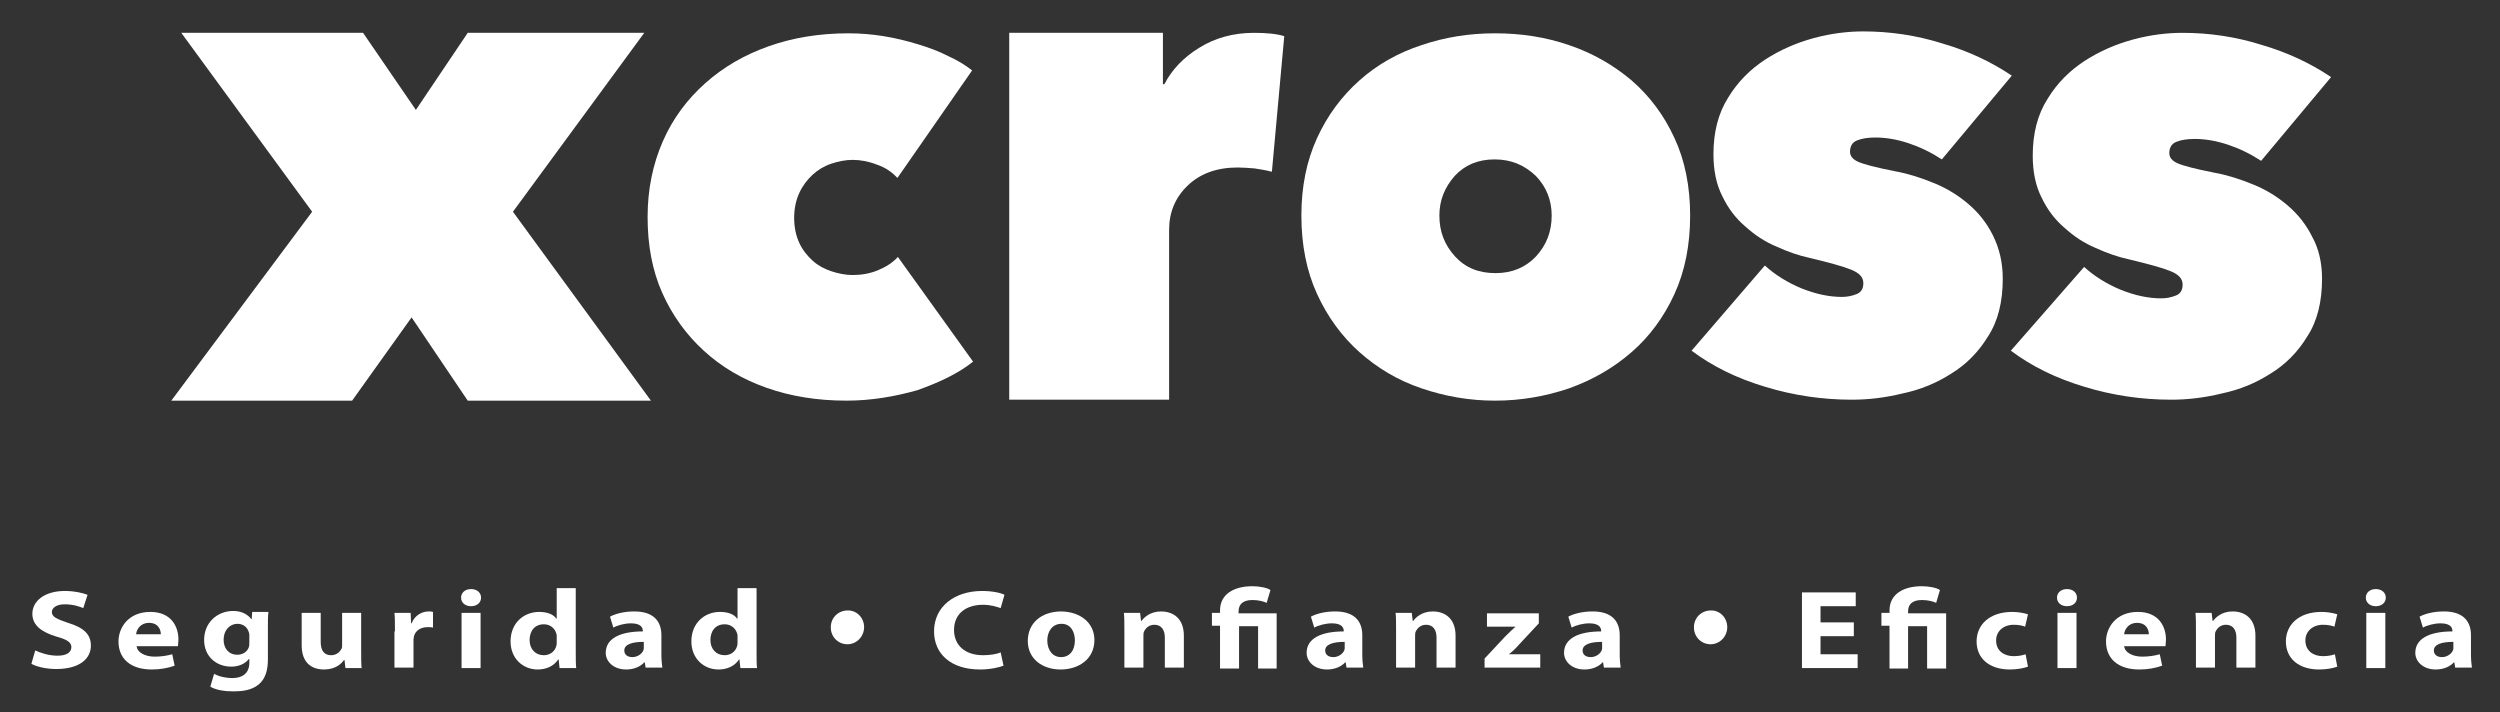 <?xml version="1.0" encoding="utf-8"?>
<!-- Generator: Adobe Illustrator 22.0.1, SVG Export Plug-In . SVG Version: 6.00 Build 0)  -->
<svg version="1.1" id="Capa_1" xmlns="http://www.w3.org/2000/svg" xmlns:xlink="http://www.w3.org/1999/xlink" x="0px" y="0px"
	 viewBox="0 0 525.4 149.7" style="enable-background:new 0 0 525.4 149.7;" xml:space="preserve">
<rect x="0" y="0" width="525.4" height="149.7" fill="#333333" stroke="none"/>
<style type="text/css">
	.st0{fill:#FFFFFF;}
	.st1{fill:#FC7E29;}
	.st2{fill:#8497A5;}
	.st3{fill:#020A1F;}
	.st4{fill:#FFDE17;}
	.st5{fill:#FF7F19;}
	.st6{fill-rule:evenodd;clip-rule:evenodd;fill:#FFFF00;}
</style>
<g>
	<polygon class="st0" points="86.5,66.7 74,84.2 36,84.2 65.6,44.5 38.1,6.9 76.3,6.9 87.4,23.1 98.3,6.9 135.4,6.9 107.8,44.5 
		136.8,84.2 98.3,84.2 	"/>
	<path class="st0" d="M177.9,84.2c-6.1,0-11.7-0.9-16.8-2.7c-5.1-1.8-9.5-4.4-13.2-7.8c-3.7-3.4-6.6-7.4-8.7-12.1
		c-2.1-4.7-3.1-10-3.1-16c0-5.8,1.1-11.1,3.2-15.9c2.1-4.8,5.1-8.8,8.9-12.2c3.8-3.4,8.3-6,13.4-7.8c5.1-1.8,10.7-2.7,16.7-2.7
		c2.5,0,4.9,0.2,7.4,0.6c2.5,0.4,4.9,1,7.2,1.7c2.3,0.7,4.5,1.5,6.4,2.5c2,0.9,3.6,1.9,5,3l-15.7,22.6c-1.1-1.2-2.5-2.2-4.3-2.8
		c-1.8-0.7-3.5-1-5.1-1c-1.5,0-3,0.3-4.5,0.8c-1.5,0.5-2.8,1.3-3.9,2.3c-1.1,1-2.1,2.3-2.8,3.8c-0.7,1.5-1.1,3.3-1.1,5.3
		c0,2,0.4,3.8,1.1,5.3c0.7,1.5,1.7,2.7,2.8,3.7c1.1,1,2.4,1.7,3.9,2.2c1.5,0.5,3,0.8,4.5,0.8c1.8,0,3.6-0.3,5.3-1
		c1.7-0.7,3.1-1.6,4.2-2.8l15.8,22c-3,2.4-6.9,4.3-11.7,6C188.2,83.3,183.2,84.2,177.9,84.2"/>
	<path class="st0" d="M212.1,6.9h32.3v10.8h0.3c1.6-3.1,4.1-5.7,7.4-7.7c3.2-2,7.1-3.1,11.4-3.1c2.6,0,4.8,0.2,6.4,0.7l-2.6,28.5
		c-1.1-0.3-2.3-0.5-3.6-0.7c-1.3-0.1-2.5-0.2-3.6-0.2c-4.4,0-7.9,1.3-10.5,3.8c-2.6,2.5-3.9,5.6-3.9,9.3v35.7h-33.6V6.9z"/>
	<path class="st0" d="M355.2,45.3c0,6.2-1.1,11.7-3.3,16.5c-2.2,4.8-5.2,8.9-9,12.2c-3.8,3.3-8.1,5.8-13.1,7.6
		c-5,1.7-10.2,2.6-15.6,2.6c-5.4,0-10.5-0.9-15.5-2.6c-5-1.7-9.3-4.3-13-7.6c-3.7-3.3-6.7-7.4-8.9-12.2c-2.2-4.8-3.3-10.3-3.3-16.5
		c0-6.1,1.1-11.5,3.3-16.3c2.2-4.8,5.2-8.8,8.9-12.1c3.7-3.3,8.1-5.8,13-7.4c5-1.7,10.1-2.5,15.5-2.5c5.5,0,10.7,0.8,15.6,2.5
		c5,1.7,9.3,4.2,13.1,7.4c3.8,3.3,6.8,7.3,9,12.1C354.1,33.7,355.2,39.2,355.2,45.3 M314.1,33.5c-3.5,0-6.3,1.2-8.4,3.5
		c-2.1,2.4-3.2,5.1-3.2,8.3c0,3.4,1.1,6.2,3.3,8.6c2.2,2.4,5,3.5,8.5,3.5c3.5,0,6.3-1.2,8.5-3.5c2.2-2.4,3.3-5.2,3.3-8.6
		c0-3.2-1.1-6-3.3-8.3C320.4,34.7,317.6,33.5,314.1,33.5"/>
	<path class="st0" d="M420.9,58.6c0,4.8-1,8.9-3.1,12.1c-2,3.3-4.6,5.9-7.7,7.8c-3.1,2-6.5,3.4-10.3,4.2c-3.7,0.9-7.2,1.3-10.6,1.3
		c-6.2,0-12.3-0.9-18.2-2.7c-6-1.8-11.1-4.3-15.5-7.6l15.4-17.9c2.2,2,4.8,3.6,7.7,4.8c3,1.2,5.8,1.8,8.5,1.8c1.1,0,2.1-0.2,3.1-0.6
		c1-0.4,1.4-1.2,1.4-2.3c0-1.2-0.8-2.1-2.5-2.8c-1.7-0.7-4.6-1.5-8.8-2.5c-2.3-0.5-4.6-1.3-7-2.4c-2.4-1-4.5-2.4-6.5-4.2
		c-2-1.7-3.6-3.8-4.8-6.3c-1.3-2.5-1.9-5.5-1.9-8.9c0-4.6,1-8.6,3.1-11.9c2-3.3,4.6-5.9,7.8-8c3.1-2,6.5-3.5,10.2-4.5
		c3.7-1,7.2-1.4,10.4-1.4c5.5,0,11.1,0.8,16.5,2.5c5.5,1.6,10.4,3.9,14.7,6.8l-14.7,17.6c-2.3-1.5-4.6-2.6-7-3.4
		c-2.4-0.8-4.7-1.2-7-1.2c-1.5,0-2.8,0.2-3.8,0.6c-1,0.4-1.5,1.2-1.5,2.4c0,0.9,0.6,1.6,1.7,2.1c1.1,0.5,3.7,1.2,7.8,2
		c2.8,0.5,5.5,1.4,8.2,2.5c2.7,1.1,5.1,2.6,7.2,4.4c2.1,1.8,3.8,3.9,5.1,6.5C420.2,52.2,420.9,55.2,420.9,58.6"/>
	<path class="st0" d="M488,58.6c0,4.8-1,8.9-3.1,12.1c-2,3.3-4.6,5.9-7.7,7.8c-3.1,2-6.5,3.4-10.3,4.2c-3.7,0.9-7.2,1.3-10.6,1.3
		c-6.2,0-12.3-0.9-18.2-2.7c-6-1.8-11.1-4.3-15.5-7.6L438,56.1c2.2,2,4.8,3.6,7.7,4.8c3,1.2,5.8,1.8,8.5,1.8c1.1,0,2.1-0.2,3.1-0.6
		c1-0.4,1.4-1.2,1.4-2.3c0-1.2-0.8-2.1-2.5-2.8c-1.7-0.7-4.6-1.5-8.8-2.5c-2.3-0.5-4.6-1.3-7-2.4c-2.4-1-4.5-2.4-6.5-4.2
		c-2-1.7-3.6-3.8-4.8-6.3c-1.3-2.5-1.9-5.5-1.9-8.9c0-4.6,1-8.6,3.1-11.9c2-3.3,4.6-5.9,7.8-8c3.1-2,6.5-3.5,10.2-4.5
		c3.7-1,7.2-1.4,10.4-1.4c5.5,0,11.1,0.8,16.5,2.5c5.5,1.6,10.4,3.9,14.7,6.8l-14.7,17.6c-2.3-1.5-4.6-2.6-7-3.4
		c-2.4-0.8-4.7-1.2-7-1.2c-1.5,0-2.8,0.2-3.8,0.6c-1,0.4-1.5,1.2-1.5,2.4c0,0.9,0.6,1.6,1.7,2.1c1.1,0.5,3.7,1.2,7.8,2
		c2.8,0.5,5.5,1.4,8.2,2.5c2.7,1.1,5.1,2.6,7.2,4.4c2.1,1.8,3.8,3.9,5.1,6.5C487.3,52.2,488,55.2,488,58.6"/>
	<path class="st0" d="M7.4,136.7c1.1,0.5,2.8,1.1,4.7,1.1c1.9,0,2.9-0.7,2.9-1.8c0-1-0.9-1.6-3.1-2.2c-3-0.9-5.1-2.3-5.1-4.8
		c0-2.7,2.6-4.8,6.8-4.8c2.1,0,3.7,0.4,4.8,0.8l-0.9,2.8c-0.7-0.3-2.1-0.8-3.9-0.8c-1.8,0-2.7,0.8-2.7,1.6c0,1.1,1.1,1.5,3.4,2.3
		c3.3,1,4.8,2.4,4.8,4.8c0,2.6-2.2,4.9-7.3,4.9c-2.1,0-4.2-0.5-5.2-1.1L7.4,136.7z"/>
	<path class="st0" d="M28.7,135.7c0.1,1.5,1.9,2.3,3.8,2.3c1.4,0,2.6-0.2,3.7-0.5l0.5,2.4c-1.4,0.5-3,0.8-4.8,0.8
		c-4.5,0-7-2.3-7-5.9c0-2.8,2-6.2,6.7-6.2c4.4,0,5.9,3.1,5.9,5.8c0,0.6-0.1,1.1-0.1,1.4H28.7z M33.8,133.3c0-0.8-0.4-2.4-2.5-2.4
		c-1.8,0-2.6,1.4-2.7,2.4H33.8z"/>
	<path class="st0" d="M56.4,128.8c-0.1,0.7-0.1,1.6-0.1,3.4v6.4c0,2.2-0.5,4.1-2,5.3c-1.5,1.2-3.5,1.4-5.3,1.4c-1.8,0-3.7-0.3-4.8-1
		l0.8-2.7c0.8,0.5,2.3,0.9,3.9,0.9c1.9,0,3.5-0.9,3.5-3.2v-0.8h-0.1c-0.8,1-2.1,1.6-3.7,1.6c-3.2,0-5.7-2.2-5.7-5.6
		c0-3.7,2.8-6.1,6.1-6.1c1.9,0,3.1,0.8,3.8,1.7h0.1l0.1-1.5H56.4z M52.4,133.6c0-0.2,0-0.5-0.1-0.7c-0.3-1.1-1.2-1.8-2.4-1.8
		c-1.5,0-2.9,1.2-2.9,3.4c0,1.7,1,3.1,2.9,3.1c1.2,0,2.1-0.7,2.4-1.6c0.1-0.3,0.1-0.7,0.1-1V133.6z"/>
	<path class="st0" d="M75.9,136.7c0,1.5,0,2.8,0.1,3.7h-3.4l-0.2-1.7h-0.1c-0.5,0.7-1.7,2-4.2,2c-2.6,0-4.7-1.4-4.7-5.1v-6.8h4v6.1
		c0,1.8,0.7,2.8,2.2,2.8c1.2,0,1.9-0.8,2.2-1.4c0.1-0.2,0.1-0.5,0.1-0.7v-6.8h4V136.7z"/>
	<path class="st0" d="M83,132.7c0-1.8,0-2.9-0.1-3.9h3.4l0.1,2.2h0.1c0.7-1.8,2.3-2.5,3.6-2.5c0.4,0,0.5,0,0.9,0.1v3.3
		c-0.3-0.1-0.7-0.1-1.1-0.1c-1.6,0-2.6,0.8-2.9,1.9c0,0.2-0.1,0.5-0.1,0.7v5.9h-4V132.7z"/>
	<path class="st0" d="M101.1,125.6c0,1-0.8,1.8-2.1,1.8c-1.3,0-2.1-0.8-2.1-1.8c0-1,0.8-1.8,2.1-1.8
		C100.3,123.8,101.1,124.6,101.1,125.6 M97,128.8h4v11.6h-4V128.8z"/>
	<path class="st0" d="M121,123.5V137c0,1.3,0,2.7,0.1,3.4h-3.5l-0.2-1.8h-0.1c-0.9,1.4-2.5,2.1-4.3,2.1c-3.1,0-5.7-2.3-5.7-5.9
		c0-3.9,2.8-6.2,6-6.2c1.7,0,3,0.5,3.6,1.4h0.1v-6.4H121z M117,133.8c0-0.2,0-0.5-0.1-0.7c-0.3-1-1.2-1.9-2.6-1.9c-2,0-3,1.5-3,3.3
		c0,1.9,1.2,3.2,3,3.2c1.3,0,2.3-0.8,2.6-1.9c0.1-0.3,0.1-0.5,0.1-0.8V133.8z"/>
	<path class="st0" d="M135.7,140.4l-0.2-1.2h-0.1c-0.8,0.9-2.2,1.5-3.8,1.5c-2.7,0-4.3-1.7-4.3-3.5c0-3,3-4.5,7.8-4.5v-0.1
		c0-0.6-0.3-1.6-2.5-1.6c-1.3,0-2.8,0.4-3.7,0.9l-0.7-2.3c0.9-0.5,2.7-1.1,5.1-1.1c4.3,0,5.7,2.3,5.7,5v4c0,1.1,0.1,2.2,0.2,2.8
		H135.7z M135.2,134.9c-2.3,0-4,0.5-4,1.8c0,0.9,0.7,1.4,1.7,1.4c1.1,0,2-0.7,2.3-1.4c0.1-0.2,0.1-0.4,0.1-0.6V134.9z"/>
	<path class="st0" d="M159,123.5V137c0,1.3,0,2.7,0.1,3.4h-3.5l-0.2-1.8h-0.1c-0.9,1.4-2.5,2.1-4.3,2.1c-3.1,0-5.7-2.3-5.7-5.9
		c0-3.9,2.8-6.2,6-6.2c1.7,0,3,0.5,3.6,1.4h0.1v-6.4H159z M155,133.8c0-0.2,0-0.5-0.1-0.7c-0.3-1-1.2-1.9-2.6-1.9c-2,0-3,1.5-3,3.3
		c0,1.9,1.2,3.2,3,3.2c1.3,0,2.3-0.8,2.6-1.9c0.1-0.3,0.1-0.5,0.1-0.8V133.8z"/>
	<path class="st0" d="M181.6,131.8L181.6,131.8c0,2-1.6,3.6-3.5,3.6c-2,0-3.5-1.6-3.5-3.5v-0.1c0-2,1.6-3.5,3.5-3.5
		C180,128.2,181.6,129.8,181.6,131.8"/>
	<path class="st0" d="M210.9,139.9c-0.8,0.3-2.6,0.8-4.9,0.8c-6.3,0-9.7-3.4-9.7-8c0-5.3,4.4-8.5,10.1-8.5c2.2,0,3.9,0.4,4.7,0.8
		l-0.8,2.8c-0.9-0.3-2.1-0.7-3.7-0.7c-3.5,0-6.1,1.8-6.1,5.3c0,3.1,2.2,5.3,6.1,5.3c1.4,0,2.8-0.2,3.7-0.6L210.9,139.9z"/>
	<path class="st0" d="M230,134.5c0,4.1-3.4,6.2-7.1,6.2c-3.8,0-6.9-2.2-6.9-6c0-3.7,2.8-6.2,7.1-6.2C227.2,128.6,230,131,230,134.5
		 M220.1,134.6c0,2,1.1,3.5,2.9,3.5c1.7,0,2.9-1.3,2.9-3.5c0-1.7-0.8-3.5-2.8-3.5C221,131.1,220.1,132.9,220.1,134.6"/>
	<path class="st0" d="M236.3,132.5c0-1.5,0-2.7-0.1-3.7h3.4l0.2,1.7h0.1c0.5-0.7,1.8-2,4.1-2c2.6,0,4.8,1.5,4.8,5.1v6.7h-4v-6.3
		c0-1.6-0.7-2.7-2.2-2.7c-1.2,0-1.9,0.8-2.2,1.5c-0.1,0.2-0.1,0.6-0.1,0.9v6.6h-4V132.5z"/>
	<path class="st0" d="M256.4,140.4v-8.9h-1.7v-2.7h1.7v-0.5c0-3.5,3-5.1,6.8-5.1c1.4,0,3.1,0.3,3.8,0.8l-0.8,2.7
		c-0.6-0.3-1.7-0.6-3-0.6c-2.1,0-2.9,1-2.9,2.4v0.4h8v11.6h-3.9v-8.9h-4v8.9H256.4z"/>
	<path class="st0" d="M283,140.4l-0.2-1.2h-0.1c-0.8,0.9-2.2,1.5-3.8,1.5c-2.7,0-4.3-1.7-4.3-3.5c0-3,3-4.5,7.8-4.5v-0.1
		c0-0.6-0.3-1.6-2.5-1.6c-1.3,0-2.8,0.4-3.7,0.9l-0.7-2.3c0.9-0.5,2.7-1.1,5.1-1.1c4.3,0,5.7,2.3,5.7,5v4c0,1.1,0.1,2.2,0.2,2.8H283
		z M282.5,134.9c-2.3,0-4,0.5-4,1.8c0,0.9,0.7,1.4,1.7,1.4c1.1,0,2-0.7,2.3-1.4c0.1-0.2,0.1-0.4,0.1-0.6V134.9z"/>
	<path class="st0" d="M293.4,132.5c0-1.5,0-2.7-0.1-3.7h3.4l0.2,1.7h0.1c0.5-0.7,1.8-2,4.1-2c2.6,0,4.8,1.5,4.8,5.1v6.7h-4v-6.3
		c0-1.6-0.7-2.7-2.2-2.7c-1.2,0-1.9,0.8-2.2,1.5c-0.1,0.2-0.1,0.6-0.1,0.9v6.6h-4V132.5z"/>
	<path class="st0" d="M312,138.4l4.3-4.6c0.8-0.8,1.3-1.3,2.2-2.1v0h-6v-2.8h10.9l0,2.1l-4.1,4.4c-0.7,0.8-1.4,1.5-2.2,2.1v0h6.6
		v2.8H312V138.4z"/>
	<path class="st0" d="M337.1,140.4l-0.2-1.2h-0.1c-0.8,0.9-2.2,1.5-3.8,1.5c-2.7,0-4.3-1.7-4.3-3.5c0-3,3-4.5,7.8-4.5v-0.1
		c0-0.6-0.3-1.6-2.5-1.6c-1.3,0-2.8,0.4-3.7,0.9l-0.7-2.3c0.9-0.5,2.7-1.1,5.1-1.1c4.3,0,5.7,2.3,5.7,5v4c0,1.1,0.1,2.2,0.2,2.8
		H337.1z M336.6,134.9c-2.3,0-4,0.5-4,1.8c0,0.9,0.7,1.4,1.7,1.4c1.1,0,2-0.7,2.3-1.4c0.1-0.2,0.1-0.4,0.1-0.6V134.9z"/>
	<path class="st0" d="M363,131.8L363,131.8c0,2-1.6,3.6-3.5,3.6c-2,0-3.5-1.6-3.5-3.5v-0.1c0-2,1.6-3.5,3.5-3.5
		C361.4,128.2,363,129.8,363,131.8"/>
	<polygon class="st0" points="389.6,133.7 382.6,133.7 382.6,137.5 390.4,137.5 390.4,140.4 378.7,140.4 378.7,124.5 390,124.5 
		390,127.4 382.6,127.4 382.6,130.8 389.6,130.8 	"/>
	<path class="st0" d="M397.1,140.4v-8.9h-1.7v-2.7h1.7v-0.5c0-3.5,3-5.1,6.8-5.1c1.4,0,3.1,0.3,3.8,0.8l-0.8,2.7
		c-0.6-0.3-1.7-0.6-3-0.6c-2.1,0-2.9,1-2.9,2.4v0.4h8v11.6h-4v-8.9h-4v8.9H397.1z"/>
	<path class="st0" d="M426.2,140.1c-0.8,0.3-2.2,0.6-3.8,0.6c-4.3,0-7-2.3-7-5.9c0-3.4,2.6-6.2,7.5-6.2c1.1,0,2.4,0.2,3.3,0.5
		l-0.6,2.6c-0.5-0.2-1.3-0.4-2.4-0.4c-2.2,0-3.7,1.4-3.7,3.3c0,2.2,1.7,3.3,3.7,3.3c1.1,0,1.9-0.2,2.5-0.4L426.2,140.1z"/>
	<path class="st0" d="M436.5,125.6c0,1-0.8,1.8-2.1,1.8c-1.3,0-2.1-0.8-2.1-1.8c0-1,0.8-1.8,2.1-1.8
		C435.7,123.8,436.5,124.6,436.5,125.6 M432.4,128.8h4v11.6h-4V128.8z"/>
	<path class="st0" d="M446.4,135.7c0.1,1.5,1.9,2.3,3.8,2.3c1.4,0,2.6-0.2,3.7-0.5l0.5,2.4c-1.4,0.5-3,0.8-4.8,0.8
		c-4.5,0-7-2.3-7-5.9c0-2.8,2-6.2,6.7-6.2c4.4,0,5.9,3.1,5.9,5.8c0,0.6-0.1,1.1-0.1,1.4H446.4z M451.6,133.3c0-0.8-0.4-2.4-2.5-2.4
		c-1.8,0-2.6,1.4-2.7,2.4H451.6z"/>
	<path class="st0" d="M461.5,132.5c0-1.5,0-2.7-0.1-3.7h3.4l0.2,1.7h0.1c0.5-0.7,1.8-2,4.1-2c2.6,0,4.8,1.5,4.8,5.1v6.7h-4v-6.3
		c0-1.6-0.7-2.7-2.2-2.7c-1.2,0-1.9,0.8-2.2,1.5c-0.1,0.2-0.1,0.6-0.1,0.9v6.6h-4V132.5z"/>
	<path class="st0" d="M491.2,140.1c-0.8,0.3-2.2,0.6-3.8,0.6c-4.3,0-7-2.3-7-5.9c0-3.4,2.6-6.2,7.5-6.2c1.1,0,2.4,0.2,3.3,0.5
		l-0.6,2.6c-0.5-0.2-1.3-0.4-2.4-0.4c-2.2,0-3.7,1.4-3.7,3.3c0,2.2,1.7,3.3,3.7,3.3c1.1,0,1.9-0.2,2.5-0.4L491.2,140.1z"/>
	<path class="st0" d="M501.4,125.6c0,1-0.8,1.8-2.1,1.8c-1.3,0-2.1-0.8-2.1-1.8c0-1,0.8-1.8,2.1-1.8
		C500.6,123.8,501.4,124.6,501.4,125.6 M497.3,128.8h4v11.6h-4V128.8z"/>
	<path class="st0" d="M516,140.4l-0.2-1.2h-0.1c-0.8,0.9-2.2,1.5-3.8,1.5c-2.7,0-4.3-1.7-4.3-3.5c0-3,3-4.5,7.8-4.5v-0.1
		c0-0.6-0.3-1.6-2.5-1.6c-1.3,0-2.8,0.4-3.7,0.9l-0.7-2.3c0.9-0.5,2.7-1.1,5.1-1.1c4.3,0,5.7,2.3,5.7,5v4c0,1.1,0.1,2.2,0.2,2.8H516
		z M515.5,134.9c-2.3,0-4,0.5-4,1.8c0,0.9,0.7,1.4,1.7,1.4c1.1,0,2-0.7,2.3-1.4c0.1-0.2,0.1-0.4,0.1-0.6V134.9z"/>
</g>
</svg>
